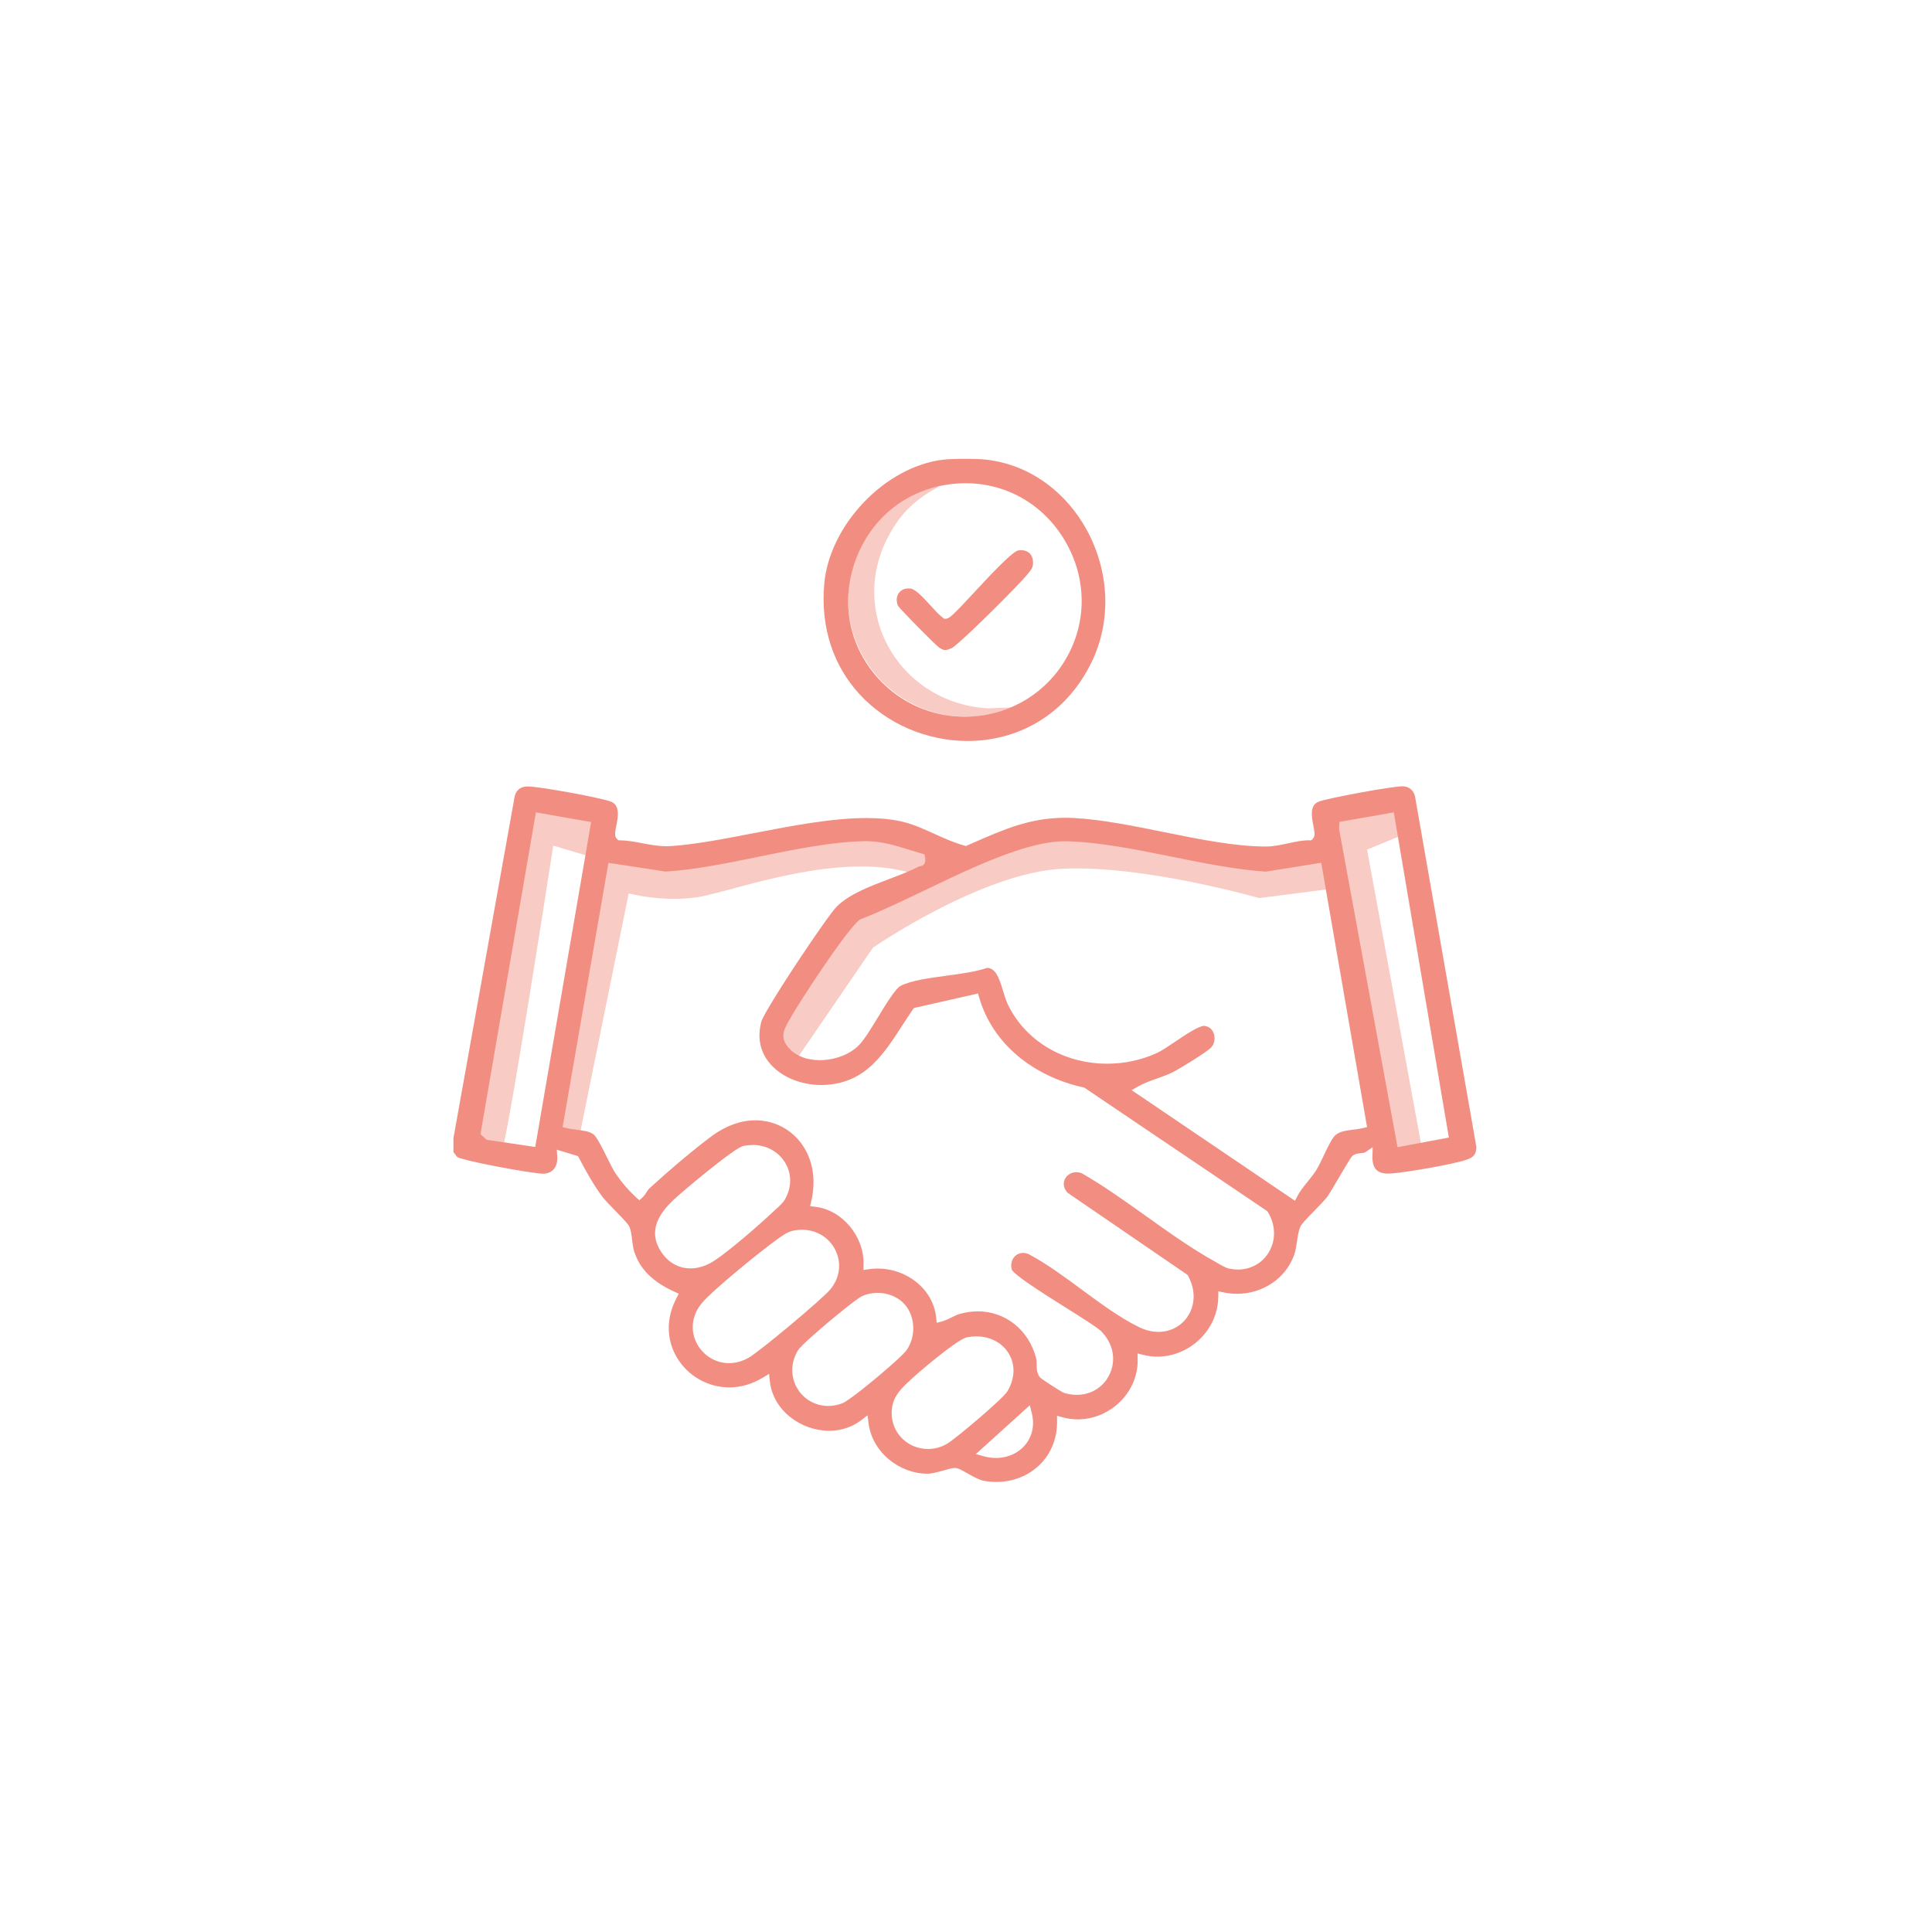 <svg width="3062" height="3062" viewBox="0 0 3062 3062" fill="none" xmlns="http://www.w3.org/2000/svg">
<path d="M1578.97 2348.72C1572.38 2348.72 1565.67 2348.11 1559.03 2346.89C1551.66 2345.54 1541.04 2339.51 1532.5 2334.66C1523.79 2329.71 1519.06 2327.11 1515.1 2326.68C1514.59 2326.62 1514.05 2326.6 1513.5 2326.6C1509.25 2326.6 1503.41 2328.26 1496.02 2330.35C1487.71 2332.71 1477.37 2335.64 1470.06 2335.64C1447.86 2335.64 1425.94 2327.43 1408.3 2312.52C1390.49 2297.46 1379.2 2277.24 1376.53 2255.59L1374.99 2243.13L1365.03 2250.77C1350.63 2261.81 1333.02 2267.64 1314.09 2267.64C1292.09 2267.64 1269.47 2259.59 1252.01 2245.55C1233.67 2230.79 1222.31 2210.6 1220.03 2188.71L1218.86 2177.43L1209.16 2183.31C1192.13 2193.64 1174.14 2198.88 1155.71 2198.88C1122.21 2198.88 1090.57 2180.96 1073.15 2152.1C1065.04 2138.66 1060.47 2123.38 1059.96 2107.89C1059.39 2090.83 1063.53 2073.76 1072.28 2057.13L1075.82 2050.4L1068.91 2047.24C1033.68 2031.16 1013.32 2010.58 1004.84 1982.47C1003.48 1977.95 1002.69 1971.69 1001.92 1965.63C1000.88 1957.4 999.901 1949.62 997.401 1944.04C995.671 1940.19 989.551 1933.67 974.931 1918.63C966.881 1910.35 958.561 1901.78 955.391 1897.61C941.211 1878.93 928.791 1856.47 917.491 1834.99L916.091 1832.34L882.371 1822.08L883.181 1832.57C883.841 1841.21 881.691 1848.69 877.131 1853.62C873.151 1857.92 867.341 1860.19 860.321 1860.19H860.041C852.671 1860.13 822.011 1855.35 790.231 1849.32C750.421 1841.76 728.561 1836.06 725.091 1833.95C724.141 1833.3 722.921 1831.59 721.751 1829.94C720.821 1828.63 719.811 1827.22 718.631 1825.86V1803.94L815.291 1264.45L815.311 1264.35C817.011 1252.96 824.551 1246.43 835.991 1246.43C836.181 1246.43 836.381 1246.43 836.571 1246.43C856.131 1246.8 947.581 1263.37 967.041 1270.07C974.191 1272.53 977.851 1277.14 978.891 1285.01C979.921 1292.83 978.101 1302.1 976.631 1309.55C974.741 1319.12 973.501 1325.45 977.921 1329.74L979.951 1331.71L982.781 1331.77C994.621 1332.02 1005.73 1334.13 1017.5 1336.36C1029.97 1338.72 1042.86 1341.17 1056.57 1341.17C1059.25 1341.17 1061.93 1341.08 1064.53 1340.89C1103.19 1338.1 1147.51 1329.55 1194.43 1320.49C1255.52 1308.7 1318.69 1296.51 1373.4 1296.51C1394.19 1296.51 1412.08 1298.23 1428.09 1301.78C1446.3 1305.81 1463.06 1313.43 1480.81 1321.5C1496.02 1328.41 1511.74 1335.56 1528.35 1340.15L1530.81 1340.83C1530.81 1340.83 1537.95 1337.7 1540.32 1336.67C1592.05 1314 1632.92 1296.09 1688.39 1296.09C1693.18 1296.09 1698.1 1296.23 1703.01 1296.5C1746.68 1298.89 1796.4 1308.98 1844.48 1318.73C1900 1329.99 1957.42 1341.64 2006.43 1341.64H2006.7C2018.13 1341.64 2030.04 1339.06 2041.56 1336.58C2052.59 1334.2 2064 1331.74 2074.35 1331.74C2074.66 1331.74 2074.96 1331.74 2075.26 1331.74L2078.25 1331.78L2080.39 1329.69C2084.81 1325.36 2083.5 1318.67 2081.67 1309.4C2080.21 1301.97 2078.39 1292.72 2079.43 1284.94C2080.48 1277.12 2084.13 1272.53 2091.28 1270.07C2107.7 1264.42 2205.51 1246.16 2223.43 1246.16C2223.57 1246.16 2223.7 1246.16 2223.82 1246.16C2233.7 1246.4 2241.76 1253.96 2242.98 1264.13L2243 1264.32L2339.96 1818.15C2339.49 1829.5 2335.67 1834.23 2324.01 1838.16C2302.78 1845.32 2229.35 1858.17 2204.18 1859.89C2202.78 1859.99 2201.41 1860.03 2200.11 1860.03C2191.56 1860.03 2185.21 1857.96 2181.23 1853.87C2176.91 1849.43 2174.86 1842.14 2175.15 1832.2L2175.55 1818.23L2163.96 1826.04C2162.43 1827.07 2159.48 1827.38 2156.61 1827.68C2152.95 1828.07 2148.8 1828.5 2145.21 1830.62C2142.38 1832.29 2140.47 1834.98 2122.94 1864.85C2115.17 1878.08 2106.37 1893.08 2102.93 1897.61C2099.76 1901.79 2091.44 1910.35 2083.4 1918.63C2068.78 1933.68 2062.65 1940.19 2060.92 1944.05C2058.28 1949.95 2057.05 1958.07 2055.74 1966.67C2054.55 1974.56 2053.31 1982.72 2051 1989.09C2044.32 2007.56 2032 2023.14 2015.38 2034.15C1999.2 2044.87 1980.19 2050.54 1960.42 2050.54C1953.4 2050.54 1946.36 2049.8 1939.5 2048.35L1930.94 2046.54L1930.83 2055.29C1930.51 2080.62 1920.05 2104.5 1901.39 2122.55C1883.26 2140.08 1858.86 2150.14 1834.44 2150.14C1826.91 2150.14 1819.37 2149.21 1812.01 2147.36L1802.9 2145.08L1803.08 2154.47C1803.55 2178.98 1794.07 2202.41 1776.39 2220.43C1758.25 2238.92 1733.41 2249.53 1708.24 2249.53C1700.21 2249.53 1692.19 2248.46 1684.39 2246.34L1675.25 2243.86L1675.33 2253.33C1675.54 2279.19 1666.12 2303.05 1648.81 2320.51C1630.78 2338.69 1605.99 2348.7 1579 2348.71L1578.97 2348.72ZM1546.6 2304.53L1559.15 2308.04C1565.47 2309.81 1571.91 2310.71 1578.28 2310.71C1597.72 2310.71 1615.18 2302.55 1626.16 2288.32C1636.71 2274.66 1639.87 2257.04 1635.08 2238.71L1632.09 2227.27L1546.61 2304.54L1546.6 2304.53ZM1547.32 2118.01C1542.75 2118.01 1538.06 2118.45 1533.38 2119.32C1530.5 2119.85 1522.87 2121.27 1487.37 2149.42C1468.53 2164.36 1450.55 2179.94 1444.33 2185.77C1443.52 2186.53 1442.71 2187.28 1441.9 2188.04C1429.21 2199.86 1416.09 2212.07 1413.68 2231.98C1411.63 2248.89 1416.46 2264.92 1427.28 2277.13C1438.17 2289.42 1453.96 2296.47 1470.6 2296.48C1480.67 2296.48 1490.45 2293.96 1499.66 2289C1507.86 2284.59 1535.38 2261.68 1550.34 2248.85C1565.73 2235.65 1592.22 2212.4 1596.65 2204.98C1608.41 2185.31 1609.43 2163.96 1599.47 2146.4C1589.39 2128.63 1569.89 2118.02 1547.3 2118.02L1547.32 2118.01ZM1390.78 2049C1382.39 2049 1374.11 2050.72 1366.83 2053.98C1357.56 2058.13 1320.95 2088.72 1313.7 2094.81C1300.58 2105.84 1269.56 2132.3 1264.84 2139.94C1253.32 2158.58 1252.57 2180.71 1262.84 2199.13C1272.86 2217.11 1291.86 2228.28 1312.4 2228.29C1319.7 2228.29 1327.13 2226.93 1334.47 2224.25C1343.79 2220.85 1375.07 2195.28 1388.08 2184.45C1395.23 2178.49 1431.24 2148.31 1437.47 2138.97C1453.03 2115.66 1449.99 2082.05 1430.7 2064.05C1420.45 2054.48 1405.89 2049 1390.76 2049H1390.78ZM1549.48 2078.3C1570.99 2078.3 1591.14 2085.29 1607.77 2098.5C1624.61 2111.89 1636.49 2130.66 1642.14 2152.77C1642.88 2155.66 1642.92 2159.01 1642.97 2162.57C1643.06 2169.21 1643.16 2176.73 1648.2 2182.85C1648.92 2183.73 1649.92 2184.93 1666.96 2195.91C1683.96 2206.86 1685.65 2207.36 1686.67 2207.66C1693.38 2209.66 1700.08 2210.67 1706.58 2210.67C1730.52 2210.67 1750.94 2197.08 1759.88 2175.2C1769.04 2152.78 1763.27 2127.61 1744.81 2109.51L1744.67 2109.38L1744.53 2109.25C1736.62 2102.27 1714.92 2088.63 1689.79 2072.83C1670.97 2061 1649.63 2047.59 1633.01 2036.21C1608.53 2019.45 1604.41 2013.99 1603.72 2012.63C1601.63 2005.56 1602.69 1998.49 1606.62 1993.19C1610.14 1988.45 1615.53 1985.74 1621.41 1985.74C1624.4 1985.74 1627.48 1986.43 1630.54 1987.78C1657.68 2002.04 1686.26 2023.11 1713.91 2043.49C1744.18 2065.81 1775.49 2088.89 1805.42 2103.43C1815.58 2108.37 1825.87 2110.87 1836 2110.87C1855.91 2110.87 1873.75 2100.92 1883.71 2084.25C1894.66 2065.94 1894.44 2043.33 1883.1 2022.22L1882.27 2020.68L1691.95 1890.35C1686.11 1883.96 1684.43 1876.43 1687.35 1869.59C1690.4 1862.43 1697.65 1857.81 1705.8 1857.81C1708.62 1857.81 1711.5 1858.35 1714.39 1859.42C1748.71 1879.1 1783.02 1903.58 1816.2 1927.27C1851.63 1952.56 1888.27 1978.71 1925.18 1999.21C1926.47 1999.92 1927.97 2000.82 1929.57 2001.76C1935.65 2005.35 1942.53 2009.43 1948.42 2010.65C1953 2011.6 1957.58 2012.08 1962.04 2012.08C1983.03 2012.08 2001.58 2001.35 2011.68 1983.38C2022.43 1964.25 2021.6 1940.92 2009.45 1920.98L2008.63 1919.64L1718.36 1723.67L1717.02 1723.38C1678.11 1714.87 1642.49 1697.9 1614.03 1674.31C1583.78 1649.24 1562.32 1617 1551.97 1581.07L1550.09 1574.55L1448.34 1597.63L1446.75 1599.94C1440.96 1608.33 1435.39 1616.94 1430 1625.26C1414.87 1648.62 1400.58 1670.68 1382.25 1687.8C1362.03 1706.68 1339.87 1716.64 1312.5 1719.14C1308.94 1719.47 1305.3 1719.63 1301.68 1719.63C1267.28 1719.63 1235.04 1705.3 1217.55 1682.23C1203.92 1664.25 1200.23 1642.17 1206.9 1618.37C1208.61 1612.26 1226.75 1580.99 1262.54 1526.77C1292.46 1481.44 1319.33 1443.47 1326.44 1436.5C1346.3 1417 1378.41 1404.8 1409.47 1393.01C1426.71 1386.47 1442.99 1380.28 1457.27 1372.92C1457.33 1372.92 1457.4 1372.92 1457.46 1372.92C1458.74 1372.84 1462.14 1372.64 1464.54 1369.6C1467.12 1366.32 1466.63 1362.13 1465.96 1358.45L1465.17 1354.06L1460.88 1352.83C1455.03 1351.15 1448.98 1349.26 1443.13 1347.44C1420.58 1340.41 1397.26 1333.13 1372.87 1333.13C1372.21 1333.13 1371.56 1333.13 1370.9 1333.15C1318.91 1334 1259.87 1346.07 1202.78 1357.74C1152.78 1367.96 1101.09 1378.53 1054.99 1381.33L964.311 1367.49L891.671 1786.3L898.131 1787.93C903.311 1789.24 908.941 1789.93 914.371 1790.59C924.091 1791.78 934.131 1793 940.561 1797.74C945.831 1801.63 954.851 1819.87 961.431 1833.19C966.771 1843.99 971.811 1854.19 976.301 1860.76C985.811 1874.7 996.641 1887.21 1008.47 1897.95L1013.34 1902.37L1018.17 1897.91C1021.12 1895.19 1023.11 1892.05 1024.86 1889.28C1026.28 1887.05 1027.61 1884.93 1029.19 1883.49C1057.67 1857.37 1099.69 1821.31 1129.39 1799.63C1150.94 1783.9 1174.41 1775.58 1197.28 1775.58C1225.01 1775.58 1250.74 1787.93 1267.88 1809.48C1287.71 1834.4 1294.06 1867.92 1285.77 1903.85L1283.96 1911.7L1291.96 1912.61C1334.73 1917.46 1369.85 1959.42 1368.64 2004.24L1368.41 2012.81L1376.89 2011.54C1381.54 2010.84 1386.29 2010.49 1391.03 2010.49C1413.51 2010.49 1435.4 2018.2 1452.68 2032.21C1470.42 2046.59 1481.44 2066.45 1483.7 2088.13L1484.57 2096.5L1492.7 2094.33C1498.39 2092.81 1503.36 2090.32 1508.17 2087.92C1512.47 2085.77 1516.54 2083.73 1520.9 2082.48C1530.4 2079.75 1540.02 2078.37 1549.49 2078.37L1549.48 2078.3ZM1271.11 1949.02C1267.03 1949.02 1262.85 1949.41 1258.67 1950.17C1249.07 1951.93 1242 1956.94 1235.15 1961.8C1234.38 1962.35 1233.61 1962.89 1232.83 1963.44C1209.48 1979.76 1130.05 2043.95 1112.05 2065.69C1097.03 2083.83 1093.76 2106.75 1103.28 2127C1112.83 2147.31 1133.26 2160.43 1155.33 2160.43C1166 2160.43 1176.59 2157.49 1186.79 2151.7C1203.86 2142.01 1302.62 2059.4 1315.65 2043.91C1330.77 2025.93 1334.11 2002.96 1324.56 1982.45C1314.96 1961.83 1294.47 1949.02 1271.1 1949.02H1271.11ZM1192.85 1814.66C1188.17 1814.66 1183.39 1815.16 1178.65 1816.14C1175.92 1816.71 1168.67 1818.21 1122.25 1855.46C1098.87 1874.22 1074.57 1894.91 1067.39 1901.75C1047.48 1920.7 1023.93 1950.03 1049.17 1985.91C1060.22 2001.61 1076.24 2010.25 1094.29 2010.25C1104.7 2010.25 1115.65 2007.31 1125.96 2001.74C1148.35 1989.66 1207.19 1937.78 1225.78 1920.1C1226.84 1919.09 1228.12 1917.93 1229.48 1916.7C1235.01 1911.69 1241.27 1906 1244.33 1900.49C1254.83 1881.59 1254.97 1860.76 1244.72 1843.32C1234.16 1825.37 1214.77 1814.65 1192.85 1814.65V1814.66ZM1908.62 1625.89C1908.83 1625.89 1909.02 1625.9 1909.19 1625.92C1918.25 1627.1 1922.05 1633.63 1923.51 1637.42C1926.43 1645 1924.98 1653.8 1919.82 1659.84C1914.31 1666.3 1870.44 1693.48 1858.21 1699.58C1850.43 1703.45 1842.46 1706.25 1834.02 1709.21C1823.94 1712.75 1813.51 1716.41 1803.57 1722.03L1793.48 1727.73L2052.43 1903.12L2056.13 1895.89C2060.24 1887.86 2066.01 1880.74 2072.13 1873.21C2076.84 1867.4 2081.72 1861.4 2085.95 1854.76C2089.78 1848.74 2093.82 1840.21 2098.1 1831.17C2103.95 1818.82 2111.22 1803.45 2116.51 1799C2123.68 1792.97 2133.67 1791.75 2144.23 1790.46C2149.46 1789.82 2154.86 1789.17 2160.11 1787.89L2166.64 1786.3L2093.98 1367.38L2006.33 1381.42C1959.43 1378.42 1907.68 1367.97 1857.63 1357.86C1801.24 1346.47 1742.94 1334.69 1690.57 1333.32C1689.53 1333.29 1688.48 1333.28 1687.42 1333.28C1666.26 1333.28 1643.27 1338.63 1627.71 1343.12C1575.93 1358.06 1520.61 1384.61 1467.11 1410.28C1430.97 1427.62 1396.83 1444 1363.89 1456.98L1362.95 1457.35L1362.15 1457.96C1341.23 1474.02 1264.72 1591.21 1250.01 1618.17L1249.63 1618.87C1242.04 1632.77 1234.87 1645.91 1252.38 1663.33C1263.32 1674.22 1279.9 1680.22 1299.07 1680.22C1322.68 1680.22 1346.25 1671.41 1360.58 1657.23C1369.5 1648.4 1380.33 1630.6 1391.78 1611.75C1403.96 1591.72 1419.11 1566.8 1427.3 1562.53C1443.57 1554.04 1472.34 1550.13 1500.16 1546.36C1524.41 1543.07 1547.35 1539.96 1564.46 1533.89C1577.94 1534.57 1583.32 1549.04 1589.89 1570.85C1592.29 1578.81 1594.56 1586.34 1597.67 1592.69C1625.83 1650.16 1686.1 1685.85 1754.96 1685.85C1782.11 1685.85 1809.28 1679.99 1833.53 1668.91C1841 1665.5 1851.38 1658.49 1862.36 1651.06C1878.11 1640.42 1899.67 1625.85 1908.62 1625.85V1625.89ZM2122.83 1302.6L2122.27 1313.84L2214.92 1818.17L2296.28 1802.89L2208.98 1287.52L2122.83 1302.59V1302.6ZM761.501 1797.46L771.021 1806.32L848.301 1817.83L936.871 1302.84L849.341 1287.53L761.501 1797.46Z" fill="#F28E81"/>
<path d="M1533.63 1174.39C1501.91 1174.39 1469.61 1167.72 1440.21 1155.11C1410.29 1142.28 1383.22 1123.18 1361.92 1099.89C1341.73 1077.81 1326.66 1052.23 1317.13 1023.86C1306.85 993.25 1303.23 959.9 1306.38 924.74C1310.34 880.53 1333.15 833.66 1368.97 796.16C1386.62 777.68 1406.37 762.41 1427.66 750.78C1449.76 738.71 1472.37 731.22 1494.87 728.52C1501.93 727.67 1514.75 727.17 1529.15 727.17C1543.55 727.17 1556.37 727.67 1563.43 728.52C1597.82 732.64 1629.6 745.17 1657.88 765.74C1684.26 784.94 1706.78 810.95 1723 840.97C1740.18 872.77 1750.07 908.44 1751.6 944.12C1753.2 981.41 1745.52 1018.29 1729.41 1050.77C1709.17 1091.56 1680.56 1123.14 1644.38 1144.62C1611.58 1164.09 1573.28 1174.38 1533.63 1174.38V1174.39ZM1530.41 765.87C1526.46 765.87 1522.45 766 1518.47 766.25C1442.04 771.04 1379.2 819.27 1354.47 892.11C1329.89 964.5 1350.31 1040.6 1407.75 1090.72C1441.14 1119.84 1484.14 1135.88 1528.82 1135.89C1592.46 1135.89 1650.73 1104.46 1684.69 1051.8C1721.82 994.23 1724.2 923.57 1691.07 862.79C1658 802.11 1597.93 765.88 1530.4 765.88L1530.41 765.87Z" fill="#F28E81"/>
<path d="M1498.01 1030.26C1496.24 1030.26 1493.85 1029.78 1488.42 1026.33C1482.17 1022 1428.23 967.2 1423.04 959.93C1420.22 952.78 1420.64 945.65 1424.22 940.3C1427.54 935.34 1433.09 932.6 1439.85 932.6C1440.97 932.6 1442.13 932.68 1443.3 932.83C1451.31 933.86 1465.02 948.92 1475.02 959.91C1482.1 967.69 1488.79 975.03 1494.56 979.25L1496.45 980.63H1498.8C1504.45 980.63 1509.47 976 1543.57 939.31C1557.24 924.6 1572.73 907.93 1585.98 894.89C1606.32 874.86 1611.94 872.83 1612.86 872.63C1614.78 872.21 1616.69 871.99 1618.54 871.99C1629.17 871.99 1636.49 878.84 1637.17 889.45C1637.79 899 1634.84 902.5 1628.39 910.16C1627.59 911.12 1626.75 912.11 1625.89 913.15C1619.66 920.71 1593.07 948.01 1566.61 974.01C1527.04 1012.89 1511.49 1025.7 1508.51 1027.17C1503.6 1029.17 1500.47 1030.25 1498.01 1030.25V1030.26Z" fill="#F28E81"/>
<g opacity="0.46">
<path d="M916.391 1810.58L996.391 1415.91C996.391 1415.91 1048.83 1430.13 1103.95 1422.13C1159.07 1414.13 1336.7 1343.91 1455.43 1387.46L1501.28 1351.02L1446.17 1323.46L1366.17 1316.35L1176.84 1345.68L1073.73 1366.12L951.951 1343.01L871.061 1797.42L916.391 1810.56V1810.58Z" fill="#F28E81"/>
</g>
<g opacity="0.46">
<path d="M743.051 1821.78C743.051 1821.78 783.941 1841.7 792.831 1834.59C801.721 1827.48 876.831 1340.22 876.831 1340.22L955.321 1363.6V1294.64L837.271 1269.25L743.051 1821.77V1821.78Z" fill="#F28E81"/>
</g>
<g opacity="0.46">
<path d="M1255.64 1688.69L1383.5 1502.02C1383.5 1502.02 1556.83 1382.02 1686.17 1376.69C1815.51 1371.36 1995.5 1423.36 1995.5 1423.36L2110.17 1408.69V1344.69L2002.17 1363.36L1695.5 1319.36L1602.17 1336.31L1347.5 1448.7L1220.83 1632.7L1255.64 1688.7V1688.69Z" fill="#F28E81"/>
</g>
<g opacity="0.46">
<path d="M2203.5 1838.58L2255.5 1830.58L2166.65 1346.58L2239.5 1316.36C2239.5 1316.36 2240.83 1265.25 2226.17 1265.25C2211.51 1265.25 2095.5 1294.58 2095.5 1294.58L2203.5 1838.58Z" fill="#F28E81"/>
</g>
<g opacity="0.46">
<path d="M1485.9 770.58C1486.66 773.98 1484.1 773.35 1482.26 774.41C1446.38 794.98 1424.67 817.07 1406.07 853.8C1405.15 855.61 1404.17 857.42 1403.32 859.26C1346.44 981.78 1432.81 1115.76 1566.36 1122.61L1602.9 1121.18C1464.75 1178.37 1320.43 1060.16 1347.55 915.16C1360.56 845.6 1416.33 786.96 1485.91 770.59L1485.9 770.58Z" fill="#F28E81"/>
</g>
</svg>
